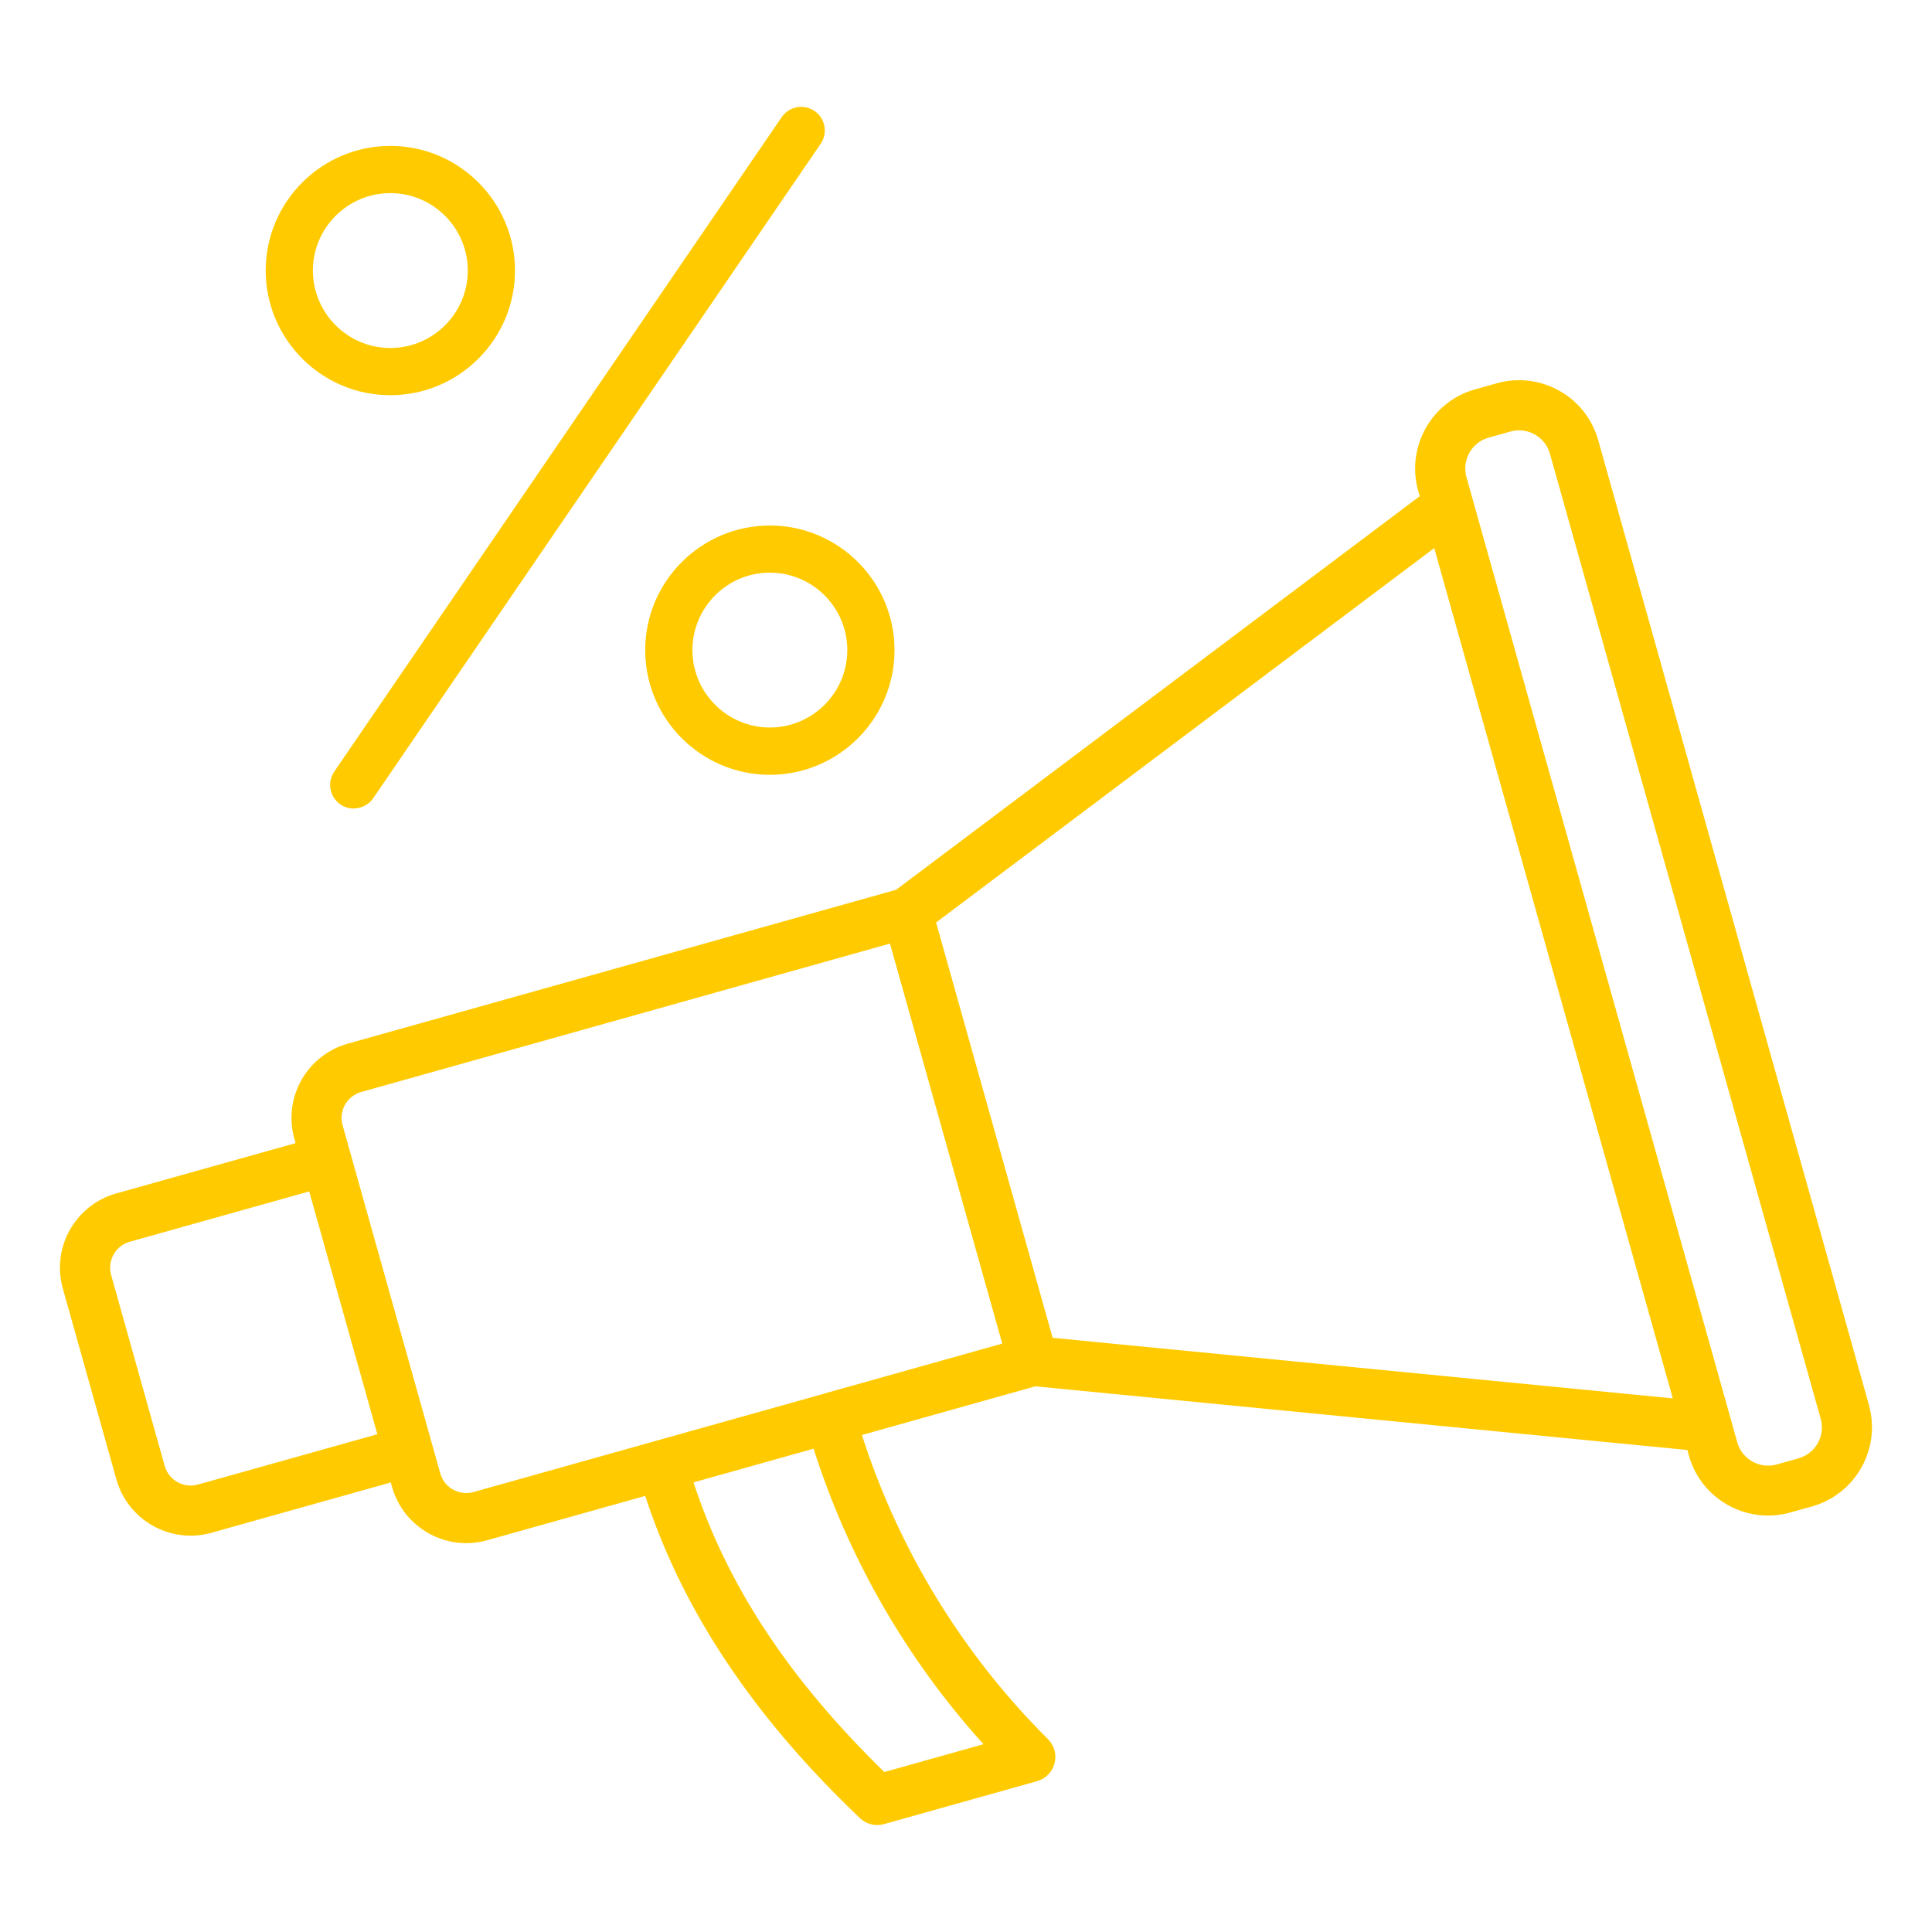 <?xml version="1.0" encoding="UTF-8"?>
<svg id="Ebene_1" data-name="Ebene 1" xmlns="http://www.w3.org/2000/svg" viewBox="0 0 250 250">
  <defs>
    <style>
      .cls-1 {
        fill: #ffcb00;
        stroke-width: 0px;
      }
    </style>
  </defs>
  <g id="Angebote">
    <path class="cls-1" d="M241.85,181.84l-35.04-124.88c-1.58-5.65-7.47-8.95-13.11-7.37l-2.82.79c-5.65,1.58-8.95,7.47-7.37,13.11l.2.72-67.76,50.93-70.95,19.91c-5.3,1.49-8.4,7-6.91,12.3l.16.57-23.21,6.51c-5.3,1.49-8.4,7-6.91,12.3l6.93,24.7c1.49,5.3,7,8.4,12.3,6.91l23.21-6.51.16.57c1.49,5.3,7,8.4,12.3,6.91l20.46-5.74c4.85,14.86,13.96,28.53,27.79,41.7.83.79,2.01,1.08,3.11.77l19.81-5.56c1.11-.31,1.97-1.19,2.26-2.31.29-1.12-.03-2.3-.85-3.12-11.06-11.01-19.34-24.56-24.08-39.36l22.44-6.3,84.37,8.24.2.72c1.58,5.65,7.47,8.95,13.11,7.37l2.82-.79c5.65-1.58,8.95-7.47,7.37-13.11ZM25.61,192.1c-1.85.52-3.78-.56-4.3-2.42l-6.93-24.7c-.52-1.85.56-3.78,2.42-4.3l23.21-6.51,5.26,18.74,3.56,12.68-23.21,6.51ZM127.26,225.7l-12.83,3.6c-12.37-12.08-20.29-24.09-24.69-37.48l15.54-4.36c4.49,14.14,12.01,27.21,21.98,38.24ZM106.6,180.35h0l-21.81,6.12s0,0,0,0l-23.52,6.6c-1.85.52-3.78-.56-4.3-2.42l-12.64-45.05c-.52-1.85.56-3.78,2.42-4.3l68.41-19.2,2.13,7.58,12.4,44.18-23.09,6.48ZM136.21,173.11l-15.08-53.74,64.46-48.45,30.87,110.03-80.25-7.84ZM232.73,188.71l-2.82.79c-2.2.62-4.49-.67-5.11-2.87l-.8-2.86s0,0,0,0l-33.44-119.17s0,0,0,0l-.8-2.86c-.62-2.2.67-4.5,2.87-5.11l2.82-.79c2.2-.62,4.49.67,5.11,2.87l35.04,124.88c.62,2.2-.67,4.5-2.87,5.11Z"/>
    <g>
      <path class="cls-1" d="M50.51,51.14c-8.89,0-16.13-7.24-16.13-16.13s7.24-16.13,16.13-16.13,16.13,7.24,16.13,16.13-7.24,16.13-16.13,16.13ZM50.51,24.99c-5.53,0-10.02,4.5-10.02,10.02s4.5,10.02,10.02,10.02,10.02-4.5,10.02-10.02-4.5-10.02-10.02-10.02Z"/>
      <path class="cls-1" d="M99.62,100.26c-8.89,0-16.13-7.24-16.13-16.13s7.24-16.13,16.13-16.13,16.13,7.24,16.13,16.13-7.24,16.13-16.13,16.13ZM99.62,74.1c-5.53,0-10.02,4.5-10.02,10.02s4.5,10.02,10.02,10.02,10.02-4.5,10.02-10.02-4.5-10.02-10.02-10.02Z"/>
      <path class="cls-1" d="M45.77,104.62c-.59,0-1.19-.17-1.72-.53-1.39-.95-1.75-2.85-.8-4.24L101.15,15.16c.95-1.39,2.85-1.75,4.25-.8,1.39.95,1.75,2.85.8,4.24l-57.9,84.68c-.59.86-1.55,1.33-2.52,1.33Z"/>
    </g>
  </g>
</svg>